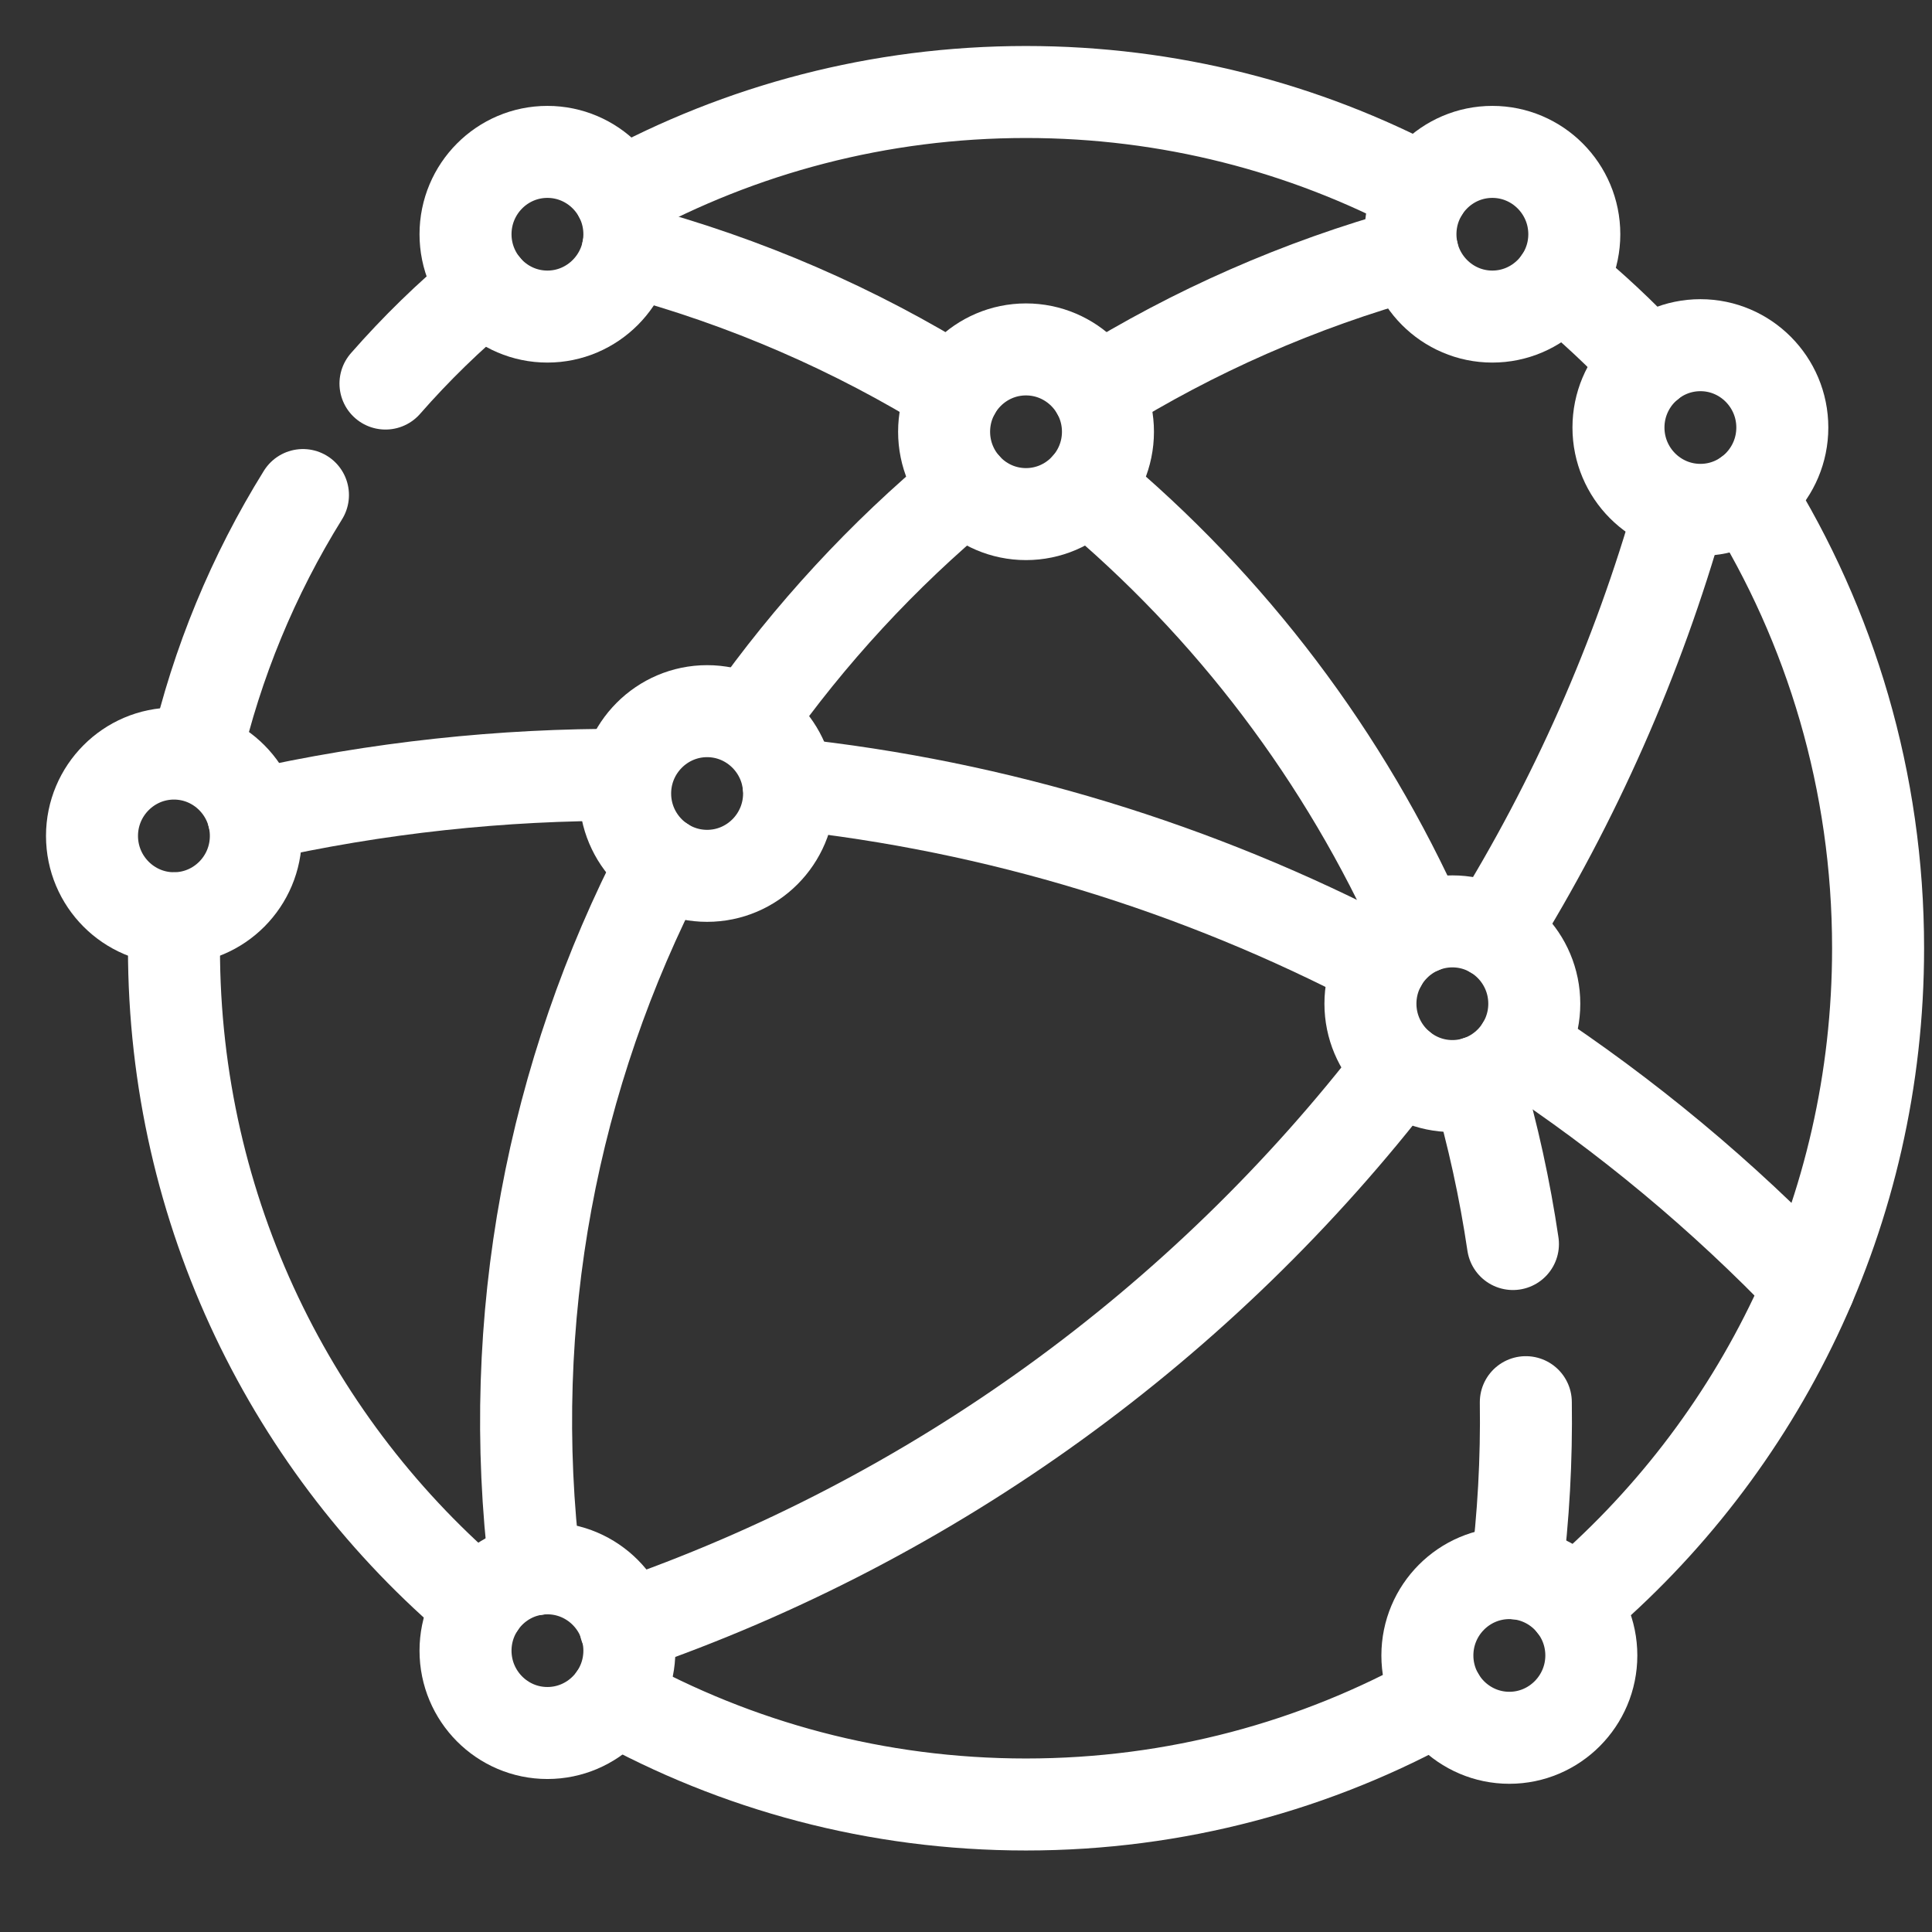 <svg width="21" height="21" viewBox="0 0 21 21" fill="none" xmlns="http://www.w3.org/2000/svg">
<rect x="0" y="0" width="21" height="21" fill="#333333" stroke="none"/>
<path d="M4.19 4.169C4.521 3.791 4.881 3.44 5.268 3.12" stroke="white" stroke-miterlimit="10" stroke-linecap="round" stroke-linejoin="round"/>
<path d="M2.128 8.203C2.358 7.205 2.752 6.251 3.293 5.381" stroke="white" stroke-miterlimit="10" stroke-linecap="round" stroke-linejoin="round"/>
<path d="M7.686 9.52C7.195 9.52 6.795 9.119 6.795 8.625C6.795 8.132 7.195 7.73 7.686 7.73C8.177 7.73 8.577 8.132 8.577 8.625C8.577 9.119 8.177 9.52 7.686 9.52Z" stroke="white" stroke-miterlimit="10" stroke-linecap="round" stroke-linejoin="round"/>
<path d="M8.133 7.842C8.803 6.891 9.595 6.033 10.49 5.29" stroke="white" stroke-miterlimit="10" stroke-linecap="round" stroke-linejoin="round"/>
<path d="M5.21 17.446C3.181 15.739 1.891 13.174 1.891 10.307C1.891 10.198 1.893 10.09 1.896 9.982" stroke="white" stroke-miterlimit="10" stroke-linecap="round" stroke-linejoin="round"/>
<path d="M15.64 18.45C14.311 19.192 12.78 19.614 11.152 19.614C9.529 19.614 8.004 19.195 6.678 18.458" stroke="white" stroke-miterlimit="10" stroke-linecap="round" stroke-linejoin="round"/>
<path d="M19.006 5.371C19.898 6.802 20.414 8.494 20.414 10.307C20.414 13.17 19.128 15.731 17.104 17.439" stroke="white" stroke-miterlimit="10" stroke-linecap="round" stroke-linejoin="round"/>
<path d="M16.955 3.052C17.298 3.33 17.62 3.631 17.921 3.954" stroke="white" stroke-miterlimit="10" stroke-linecap="round" stroke-linejoin="round"/>
<path d="M6.736 2.124C8.049 1.407 9.553 1 11.152 1C12.71 1 14.179 1.387 15.467 2.07" stroke="white" stroke-miterlimit="10" stroke-linecap="round" stroke-linejoin="round"/>
<path d="M11.928 4.253C12.971 3.604 14.12 3.094 15.355 2.753" stroke="white" stroke-miterlimit="10" stroke-linecap="round" stroke-linejoin="round"/>
<path d="M5.817 17.058C5.483 14.332 6.01 11.671 7.201 9.375" stroke="white" stroke-miterlimit="10" stroke-linecap="round" stroke-linejoin="round"/>
<path d="M10.377 4.253C9.298 3.582 8.106 3.06 6.824 2.719" stroke="white" stroke-miterlimit="10" stroke-linecap="round" stroke-linejoin="round"/>
<path d="M15.445 10.084C14.621 8.234 13.38 6.589 11.815 5.29" stroke="white" stroke-miterlimit="10" stroke-linecap="round" stroke-linejoin="round"/>
<path d="M16.445 13.522C16.357 12.927 16.228 12.339 16.06 11.761" stroke="white" stroke-miterlimit="10" stroke-linecap="round" stroke-linejoin="round"/>
<path d="M16.482 17.102C16.56 16.485 16.594 15.863 16.585 15.241" stroke="white" stroke-miterlimit="10" stroke-linecap="round" stroke-linejoin="round"/>
<path d="M6.795 8.422C5.461 8.416 4.107 8.559 2.753 8.864" stroke="white" stroke-miterlimit="10" stroke-linecap="round" stroke-linejoin="round"/>
<path d="M15.01 10.473C13.023 9.432 10.841 8.76 8.571 8.52" stroke="white" stroke-miterlimit="10" stroke-linecap="round" stroke-linejoin="round"/>
<path d="M19.666 13.976C18.727 12.995 17.68 12.124 16.545 11.378" stroke="white" stroke-miterlimit="10" stroke-linecap="round" stroke-linejoin="round"/>
<path d="M16.231 10.135C17.119 8.706 17.802 7.16 18.261 5.542" stroke="white" stroke-miterlimit="10" stroke-linecap="round" stroke-linejoin="round"/>
<path d="M6.795 17.674C10.144 16.52 13.074 14.393 15.219 11.599" stroke="white" stroke-miterlimit="10" stroke-linecap="round" stroke-linejoin="round"/>
<path d="M11.152 5.588C10.661 5.588 10.262 5.186 10.262 4.693C10.262 4.199 10.661 3.798 11.152 3.798C11.643 3.798 12.043 4.199 12.043 4.693C12.043 5.186 11.643 5.588 11.152 5.588Z" stroke="white" stroke-miterlimit="10" stroke-linecap="round" stroke-linejoin="round"/>
<path d="M15.787 11.805C15.296 11.805 14.896 11.403 14.896 10.91C14.896 10.416 15.296 10.015 15.787 10.015C16.278 10.015 16.677 10.416 16.677 10.91C16.677 11.403 16.278 11.805 15.787 11.805Z" stroke="white" stroke-miterlimit="10" stroke-linecap="round" stroke-linejoin="round"/>
<path d="M5.95 18.837C5.459 18.837 5.06 18.436 5.06 17.942C5.06 17.449 5.459 17.047 5.95 17.047C6.441 17.047 6.841 17.449 6.841 17.942C6.841 18.436 6.441 18.837 5.95 18.837Z" stroke="white" stroke-miterlimit="10" stroke-linecap="round" stroke-linejoin="round"/>
<path d="M16.406 18.889C15.915 18.889 15.515 18.487 15.515 17.994C15.515 17.5 15.915 17.099 16.406 17.099C16.897 17.099 17.297 17.5 17.297 17.994C17.297 18.487 16.897 18.889 16.406 18.889Z" stroke="white" stroke-miterlimit="10" stroke-linecap="round" stroke-linejoin="round"/>
<path d="M18.483 5.542C17.991 5.542 17.592 5.141 17.592 4.647C17.592 4.154 17.991 3.752 18.483 3.752C18.974 3.752 19.373 4.154 19.373 4.647C19.373 5.141 18.974 5.542 18.483 5.542Z" stroke="white" stroke-miterlimit="10" stroke-linecap="round" stroke-linejoin="round"/>
<path d="M16.221 3.441C15.73 3.441 15.331 3.039 15.331 2.546C15.331 2.052 15.73 1.651 16.221 1.651C16.712 1.651 17.112 2.052 17.112 2.546C17.112 3.039 16.712 3.441 16.221 3.441Z" stroke="white" stroke-miterlimit="10" stroke-linecap="round" stroke-linejoin="round"/>
<path d="M5.95 3.441C5.459 3.441 5.06 3.039 5.06 2.546C5.06 2.052 5.459 1.651 5.95 1.651C6.441 1.651 6.841 2.052 6.841 2.546C6.841 3.039 6.441 3.441 5.95 3.441Z" stroke="white" stroke-miterlimit="10" stroke-linecap="round" stroke-linejoin="round"/>
<path d="M1.891 9.981C1.4 9.981 1 9.58 1 9.086C1 8.593 1.4 8.191 1.891 8.191C2.382 8.191 2.781 8.593 2.781 9.086C2.781 9.58 2.382 9.981 1.891 9.981Z" stroke="white" stroke-miterlimit="10" stroke-linecap="round" stroke-linejoin="round"/>
</svg>
